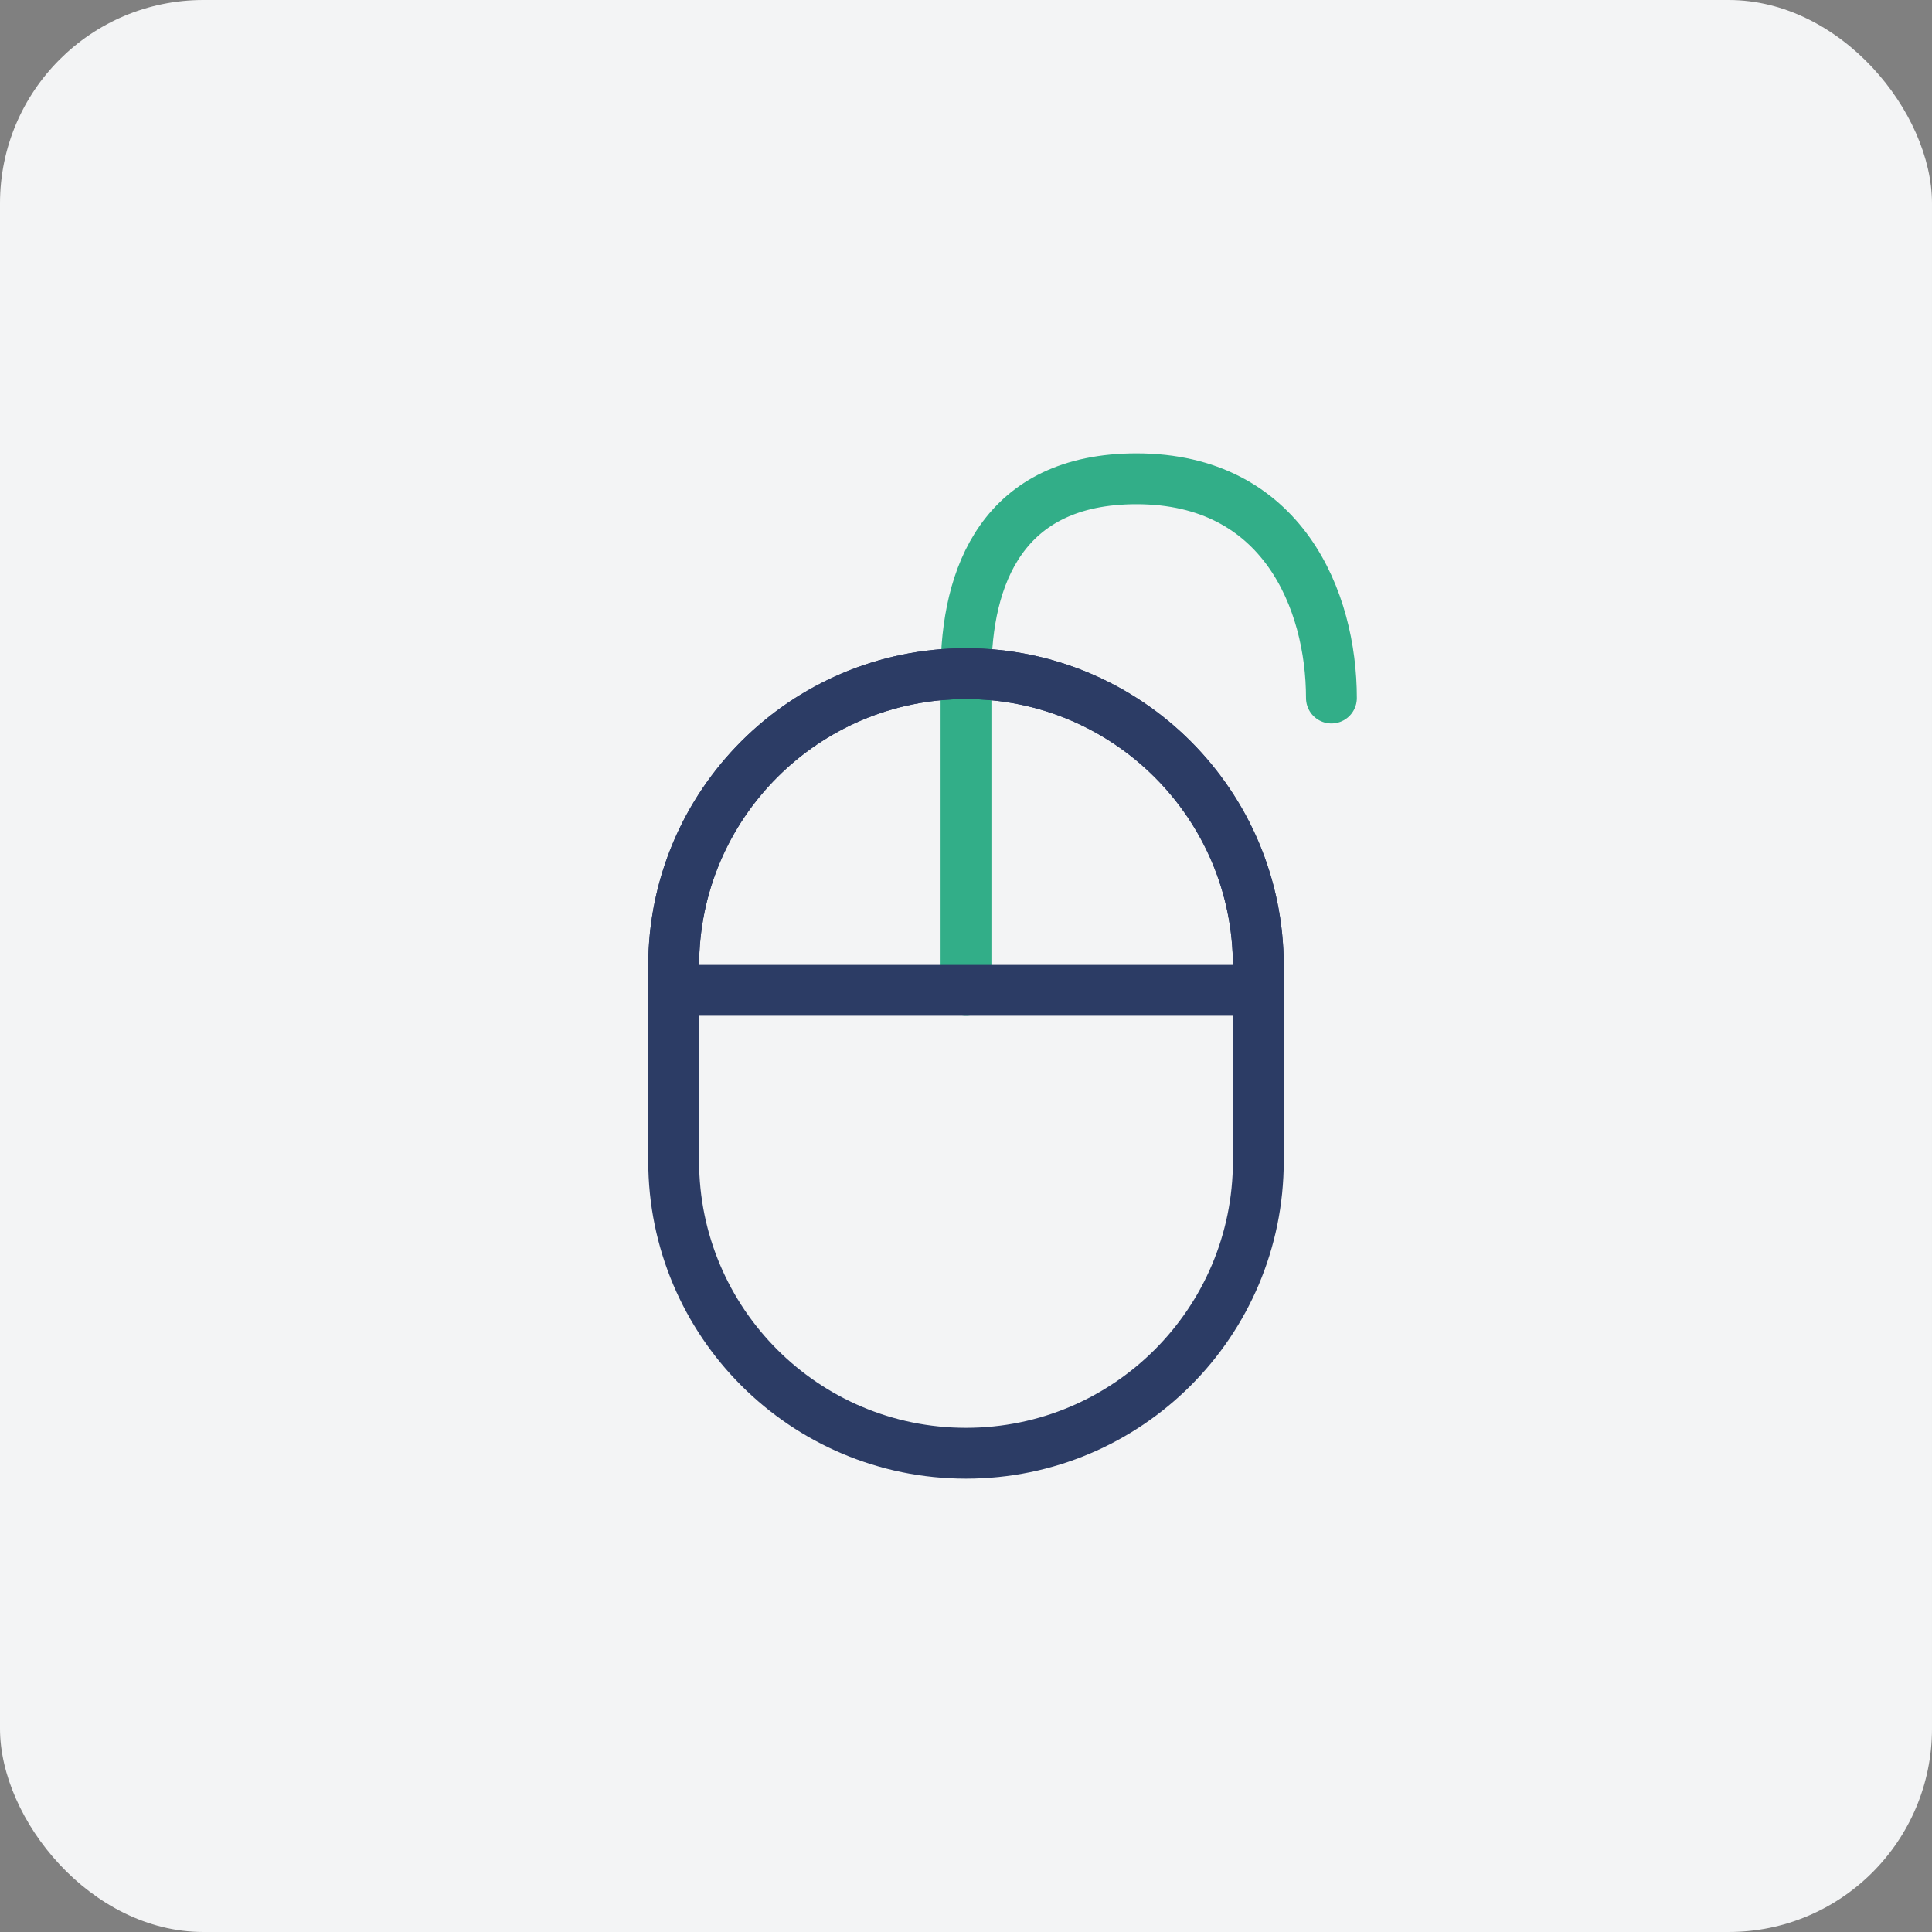 <?xml version="1.0" encoding="UTF-8"?> <svg xmlns="http://www.w3.org/2000/svg" width="76" height="76" viewBox="0 0 76 76" fill="none"><rect x="0" y="0" width="76" height="76" fill="#808080" stroke="none"/><rect width="76" height="76" rx="8" fill="#F3F4F5"></rect><path d="M38 38.959C38 38.959 38 30.334 38 26.501C38 22.667 39.438 18.834 44.708 18.834C50.458 18.834 52.375 23.626 52.375 27.459" stroke="#32AE88" stroke-width="2" stroke-linecap="round" stroke-linejoin="round"></path><path d="M49.5 38C49.5 31.649 44.351 26.5 38 26.5C31.649 26.5 26.5 31.649 26.5 38V45.667C26.5 52.018 31.649 57.167 38 57.167C44.351 57.167 49.5 52.018 49.5 45.667V38Z" stroke="#2C3C65" stroke-width="2"></path><path d="M26.5 38C26.5 31.649 31.649 26.5 38 26.5C44.351 26.5 49.5 31.649 49.5 38V38.958H26.5V38Z" stroke="#2C3C65" stroke-width="2"></path></svg> 